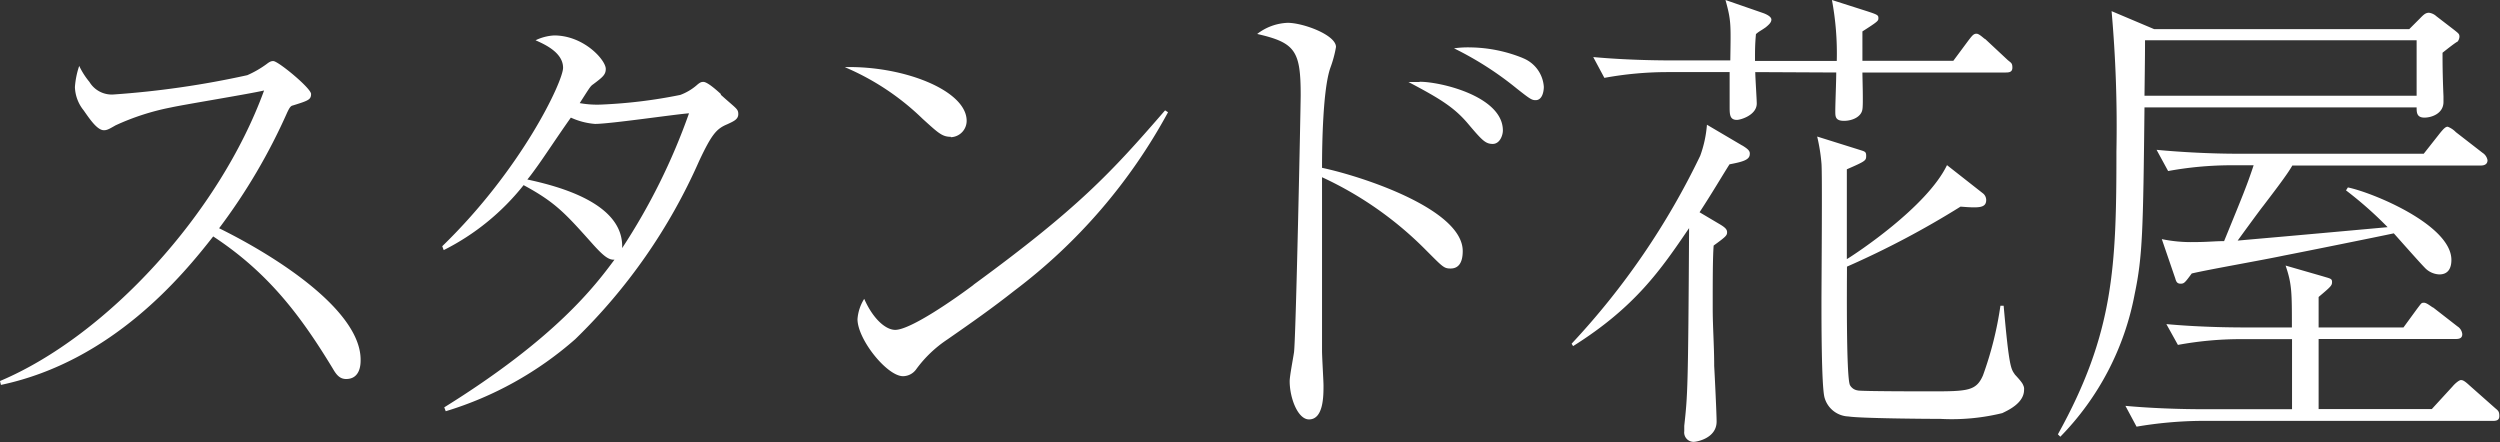 <svg xmlns="http://www.w3.org/2000/svg" viewBox="0 0 186.21 32.92"><rect x="0" y="0" width="186.21" height="32.92" fill="#333333" stroke="none"/><defs><style>.cls-1{fill:#fff;}</style></defs><title>logo</title><g id="レイヤー_2" data-name="レイヤー 2"><g id="レイヤー_1-2" data-name="レイヤー 1"><path class="cls-1" d="M16.32,17a43.9,43.9,0,0,0,5.08-8.64c.11-.22.22-.47.4-.5,1.15-.36,1.37-.43,1.37-.86s-2.45-2.45-2.81-2.45c-.11,0-.22,0-.5.22a7.6,7.6,0,0,1-1.44.83,67.79,67.79,0,0,1-10,1.44,1.94,1.94,0,0,1-1.76-.94,5.6,5.6,0,0,1-.76-1.19,6.21,6.21,0,0,0-.32,1.58,2.91,2.91,0,0,0,.65,1.73c.43.61,1,1.48,1.51,1.48.22,0,.36-.07.86-.36A18.08,18.08,0,0,1,12.75,8c1-.22,5.8-1,6.92-1.26C16.35,15.85,8,25,0,28.38l.07.29c8.32-1.76,13.58-8.21,15.81-11.06,4.11,2.7,6.52,5.91,8.9,9.83.25.43.5.79,1,.79,1.08,0,1.08-1.15,1.08-1.4C26.9,23.27,21,19.31,16.32,17Zm37.37-10c-.32-.29-1-.9-1.3-.9-.11,0-.22,0-.5.25a4,4,0,0,1-1.22.72,37.23,37.23,0,0,1-5.91.72,7.27,7.27,0,0,1-1.58-.11c.72-1.12.79-1.26,1-1.4.72-.54.94-.72.94-1.15,0-.65-1.62-2.49-3.85-2.49A3.63,3.63,0,0,0,39.89,3c.65.29,2.05.9,2.05,2.05,0,1-3.06,7.53-9,13.29l.11.29A17.8,17.8,0,0,0,39,13.79c2.41,1.3,3.13,2.13,5.22,4.47.72.79,1.12,1.12,1.55,1.08-1.44,1.94-4.36,5.83-12.68,11l.11.29a26,26,0,0,0,9.65-5.37A42.18,42.18,0,0,0,52.07,12c.94-2,1.3-2.41,2.09-2.74.47-.22.83-.36.83-.76S54.84,8.1,53.69,7.06ZM46.34,18.48c.14-3.35-4.75-4.61-7.06-5.11.18-.22.32-.4.68-.9.5-.68,1.69-2.49,2.56-3.71a5.28,5.28,0,0,0,1.8.47c1.12,0,6-.72,7-.79A46.31,46.31,0,0,1,46.34,18.48Zm26.17,2.74c-1.33,1-4.68,3.35-5.83,3.35-.72,0-1.66-.83-2.31-2.31a3.28,3.28,0,0,0-.5,1.51c0,1.51,2.2,4.25,3.39,4.25a1.22,1.22,0,0,0,1-.54,9.11,9.11,0,0,1,2.31-2.2c1.87-1.3,3.31-2.31,5-3.64A41.23,41.23,0,0,0,87,8.36l-.22-.14C82.74,12.89,80.29,15.52,72.51,21.21Zm-1.69-11A1.22,1.22,0,0,0,72,9c0-2.27-4.72-4.11-9.08-4a18.89,18.89,0,0,1,5.8,3.85C69.88,9.9,70.17,10.19,70.82,10.19Zm34.92-4.11-.83,0c2.31,1.22,3.39,1.87,4.43,3.1s1.3,1.51,1.84,1.51.76-.65.76-1C111.94,7.2,107.36,6.09,105.74,6.09ZM98.47,12.5c0-1.84.07-5.83.61-7.42a8.64,8.64,0,0,0,.43-1.58c0-.9-2.45-1.8-3.6-1.8a3.94,3.94,0,0,0-2.27.83c2.85.65,3.24,1.26,3.24,4.57,0,.76-.36,18.33-.5,19.16-.07.47-.32,1.76-.32,2.13,0,1.26.61,2.85,1.44,2.85,1.08,0,1.08-1.76,1.08-2.52,0-.36-.11-2.12-.11-2.59s0-12.35,0-12.93a26.52,26.52,0,0,1,7.78,5.47c1.22,1.22,1.3,1.33,1.8,1.33s.9-.32.9-1.3C108.95,15.6,101.53,13.15,98.47,12.5Zm14.95-8.18a10.75,10.75,0,0,0-3.93-.79,7.21,7.21,0,0,0-1.19.07,24.36,24.36,0,0,1,4.68,3c1,.79,1.12.86,1.4.86.5,0,.61-.65.61-1A2.48,2.48,0,0,0,113.41,4.32Zm36.65,23.56c-.29-.4-.43-.58-.83-5.11H149a26,26,0,0,1-1.3,5.19c-.5,1.15-1.12,1.19-3.82,1.19-.68,0-5.37,0-5.51-.07a.78.78,0,0,1-.58-.4c-.29-.65-.22-7.85-.22-8.82a66.33,66.33,0,0,0,8.46-4.47c1.37.11,1.91.11,1.91-.5a.64.64,0,0,0-.22-.47l-2.7-2.12c-1.51,3.13-6.84,6.63-7.46,7,0-.76,0-4.47,0-5.29v-1.4c1.4-.61,1.44-.65,1.44-1s-.11-.32-.65-.5l-3-.94a13.33,13.33,0,0,1,.32,2c.07.72,0,8.79,0,10.41,0,1.3,0,6.09.22,7a1.92,1.92,0,0,0,1.8,1.44c.83.14,5.69.18,6.84.18a15.82,15.82,0,0,0,4.61-.43c.36-.18,1.62-.72,1.62-1.73a.59.59,0,0,0-.07-.36C150.64,28.49,150.17,28,150.06,27.88ZM136.77,5.4c0,.68-.07,2.31-.07,2.88,0,.4,0,.72.65.72s1.3-.32,1.37-.86c.07-.36,0-2.31,0-2.74h10.63c.25,0,.54,0,.54-.36s-.11-.36-.36-.58l-1.66-1.55c-.07,0-.43-.4-.65-.4s-.32.14-.58.47l-1.15,1.55h-6.77V2.34c1.19-.76,1.19-.79,1.19-1s-.07-.25-.83-.5L136.45,0a21.65,21.65,0,0,1,.36,4.54h-6.09c0-.83,0-1.22.07-2,.25-.22.32-.22.72-.5.22-.18.43-.36.43-.58s-.36-.4-.65-.5L128.52,0c.43,1.55.4,1.8.36,4.5h-4.21c-.68,0-3.28,0-6-.25l.83,1.55a26.25,26.25,0,0,1,4.65-.43h4.68c0,.86,0,1.73,0,2.56,0,.58,0,1,.54,1,.29,0,1.48-.36,1.48-1.22,0-.32-.11-1.94-.11-2.34Zm-7,5.44-2.63-1.55a8.68,8.68,0,0,1-.5,2.31,55.84,55.84,0,0,1-9.58,14l.11.18c4.65-2.92,6.56-5.73,8.64-8.79-.07,12.1-.11,12.43-.36,14.73v.4a.7.7,0,0,0,.72.79c.18,0,1.69-.25,1.69-1.51,0-.58-.14-3.46-.18-4.14,0-1.51-.11-2.92-.11-4.29,0-2.09,0-3.78.07-4.68.94-.68,1-.76,1-1s-.22-.4-.65-.65l-1.4-.83c.94-1.44,1.55-2.49,2.23-3.57.94-.18,1.51-.32,1.51-.76C130.36,11.24,130.18,11.09,129.78,10.84Zm52.53-1.4c-.14,0-.29.14-.58.5l-1.19,1.51h-13.9c-1.87,0-4.11-.11-6-.29l.86,1.58a26.32,26.32,0,0,1,4.61-.43h1.76c-.5,1.51-.79,2.2-2.2,5.65-.72,0-1.19.07-2.23.07a10.62,10.62,0,0,1-2.41-.22l1,2.92c.07.25.14.4.4.4s.32-.07.83-.76c1.22-.29,5.29-1,6.84-1.33,1.3-.25,7-1.4,8.21-1.66.36.4,1.95,2.2,2.27,2.52a1.58,1.58,0,0,0,1.12.54c.76,0,.9-.61.9-1.08,0-2.59-5.8-5-7.71-5.4l-.14.22a28.44,28.44,0,0,1,3.1,2.74c-7.92.72-8.82.79-11.17,1,.29-.4,1.62-2.23,1.91-2.59.65-.86,1.8-2.34,2.16-3h14c.14,0,.54,0,.54-.4a.82.82,0,0,0-.36-.54l-2-1.55A1.69,1.69,0,0,0,182.32,9.44ZM159.73,8H180c0,.36,0,.76.58.76S182,8.43,182,7.6c0-.11,0-.32,0-.43-.07-1.66-.07-2.56-.07-3.24.36-.29,1-.79,1.12-.83a.64.64,0,0,0,.14-.36c0-.22-.07-.25-.43-.54l-1.3-1a1,1,0,0,0-.54-.25c-.25,0-.4.14-.68.43l-.79.79h-19L157.28.83a97.45,97.45,0,0,1,.36,10.45c0,8.57-.18,13.54-4.36,21.07l.18.18A20.61,20.61,0,0,0,159,21.9C159.59,19.09,159.63,17.14,159.73,8Zm0-5H180V7.13H159.73C159.77,4.11,159.77,3.75,159.77,3ZM185.85,30.4l-1.91-1.69c-.43-.4-.54-.4-.65-.4s-.4.22-.61.47l-1.55,1.69H172.7V25.25h10.16c.22,0,.54,0,.54-.36a.77.77,0,0,0-.36-.58l-1.8-1.4c-.07,0-.47-.36-.68-.36s-.18,0-.54.47l-1,1.37H172.7c0-1.4,0-1.55,0-2.27.94-.79,1-.86,1-1.12s-.14-.25-.72-.43l-2.74-.79c.47,1.37.47,2,.47,4.61h-3.35c-.68,0-3.31,0-6-.25l.86,1.55a25.94,25.94,0,0,1,4.65-.43h3.85c0,.76,0,4.43,0,5.22h-6.41c-.68,0-3.28,0-6-.25l.83,1.55a30.14,30.14,0,0,1,4.65-.43h21.83c.25,0,.54,0,.54-.36S186.06,30.58,185.85,30.4Z"/></g></g></svg>